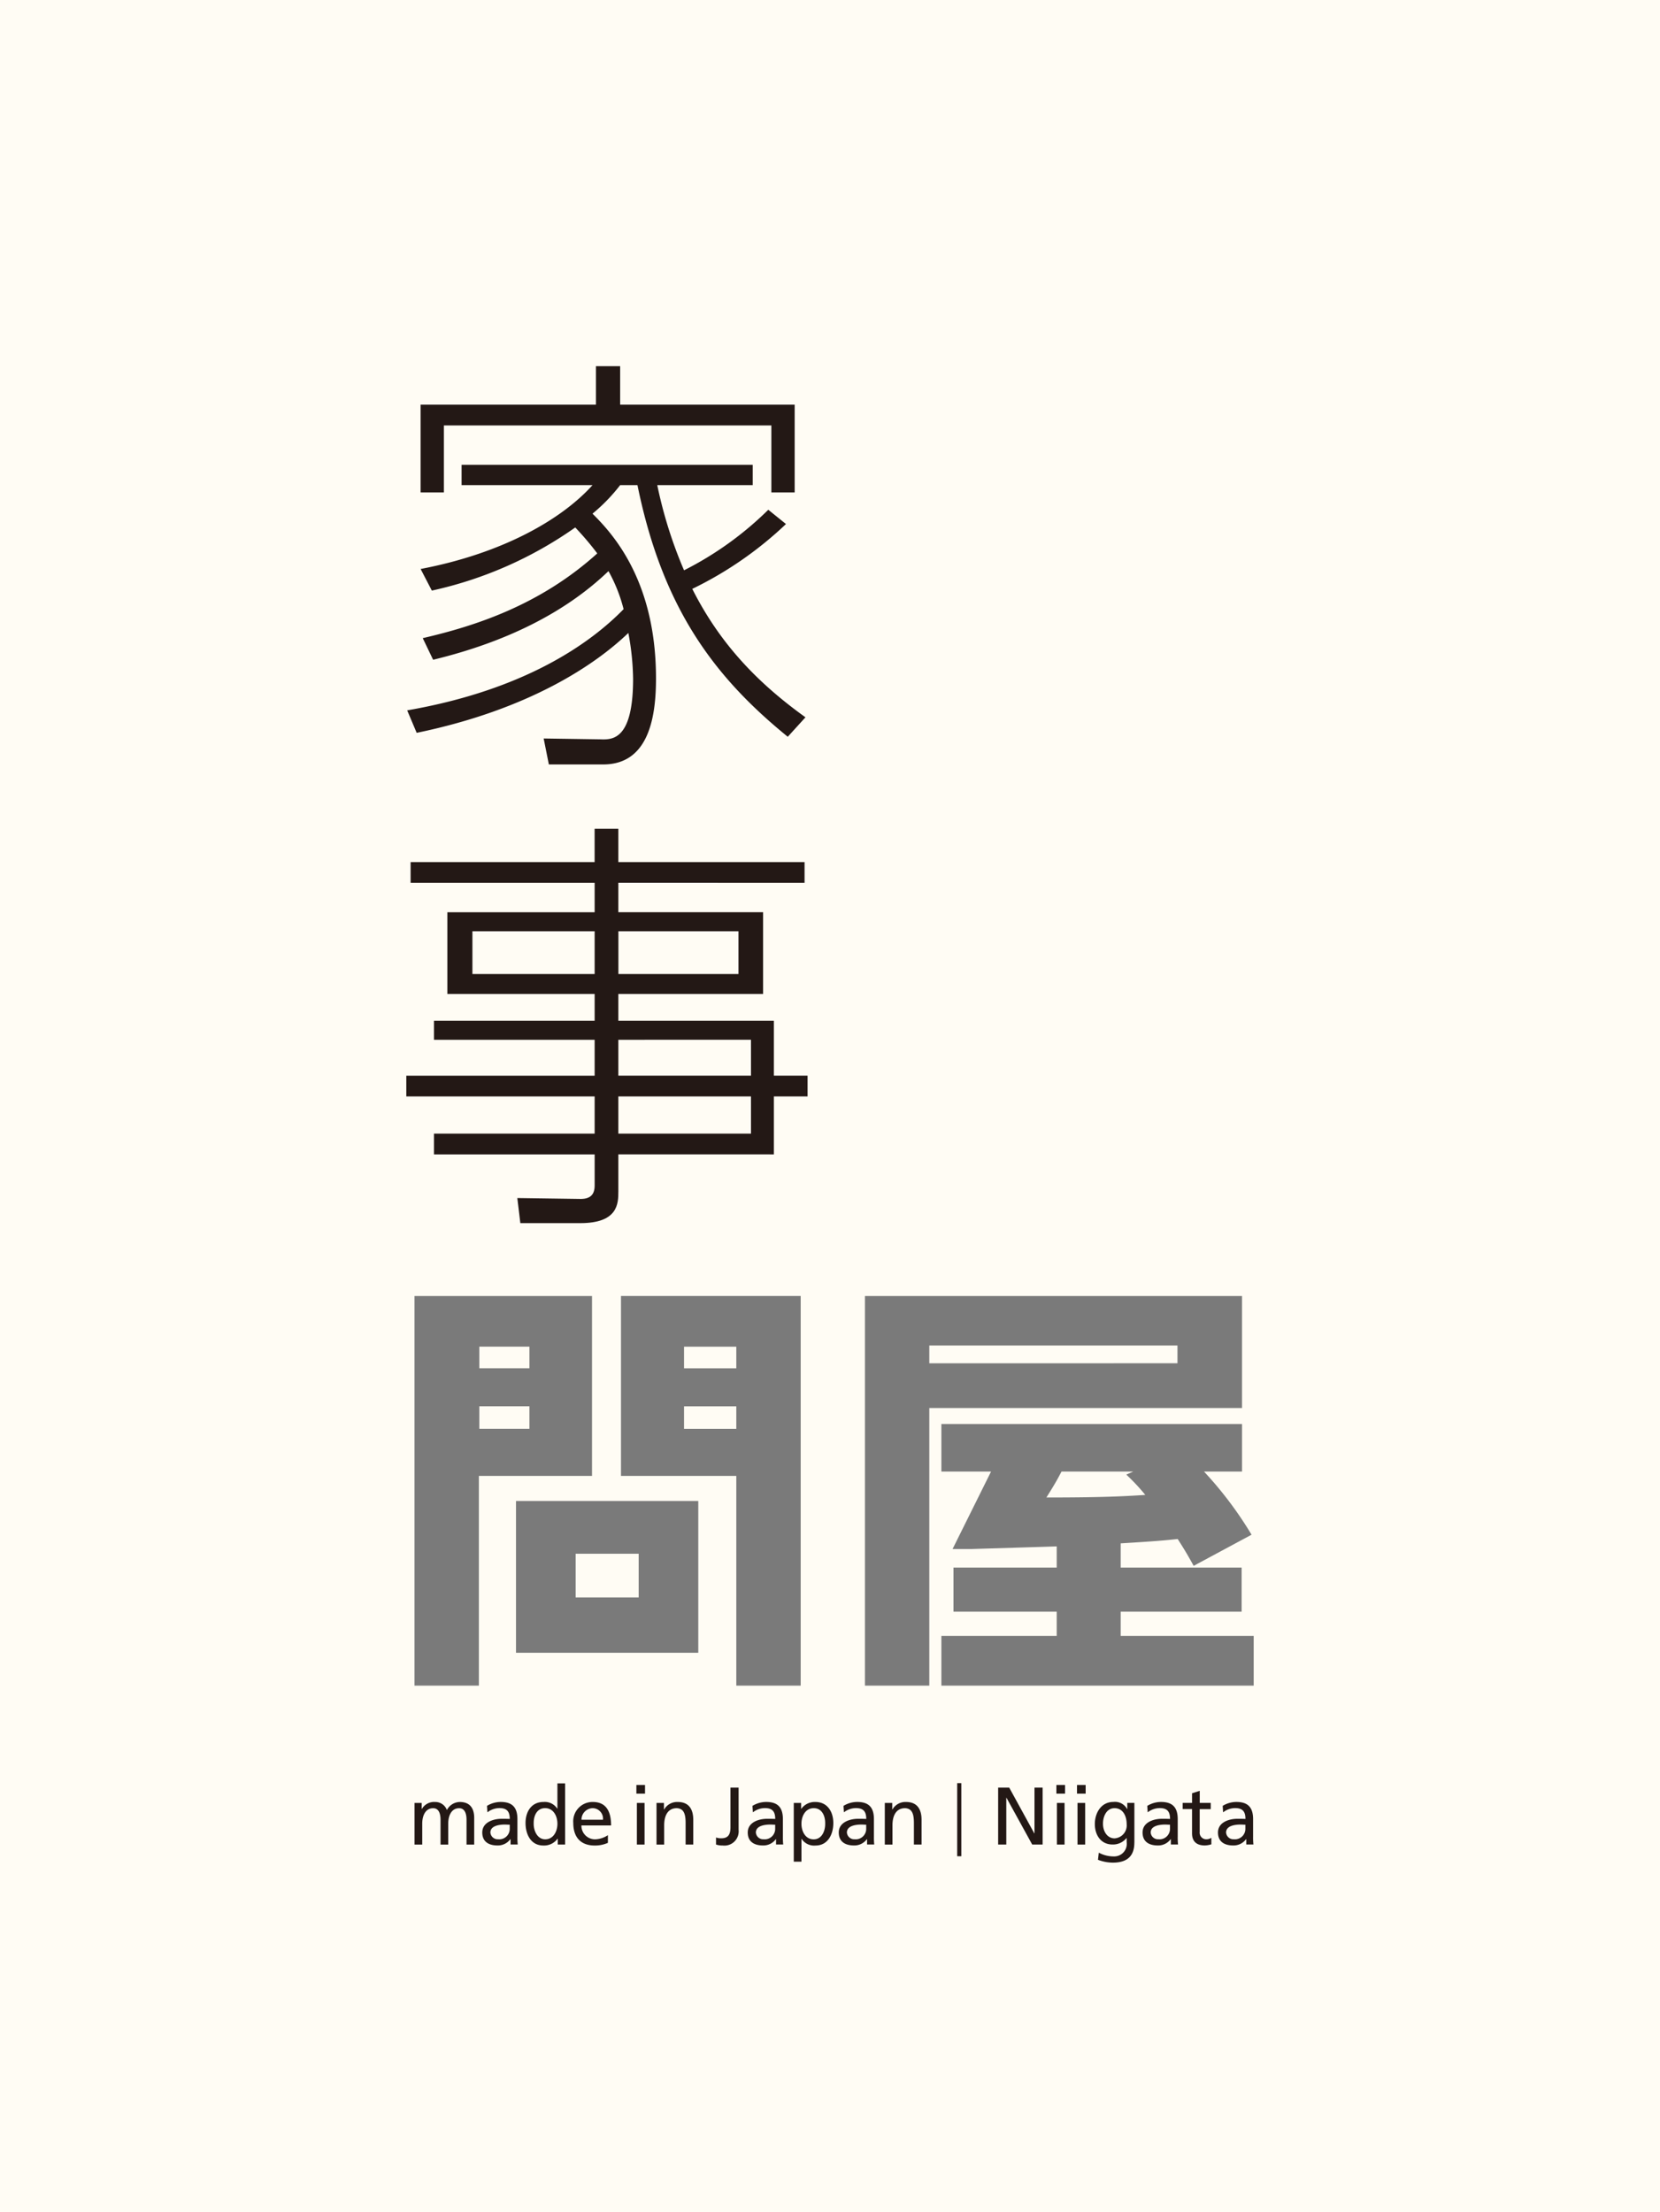 <svg xmlns="http://www.w3.org/2000/svg" width="292" height="389" viewBox="0 0 292 389"><g transform="translate(-1422 -390)"><rect width="292" height="389" transform="translate(1422 390)" fill="#fffcf4"/><g transform="translate(612.47 152.333)"><g transform="translate(881 302.055)"><path d="M66.917,27.751A65.121,65.121,0,0,1,50.429,39.157c4.788,9.5,11.324,16.421,19.91,22.581l-3.113,3.423C54.311,54.666,45.193,42.58,40.786,20.911H37.745a30.989,30.989,0,0,1-4.866,5.02c3.19,3.2,11.169,11.407,11.169,28.967,0,6.309-1.062,15.128-9.272,15.128H25.2l-.912-4.562,9.952.149c2.129.077,5.778.149,5.778-10.644a45.8,45.8,0,0,0-.835-8.061C33.4,52.46,21.783,60.367,1.95,64.47L.28,60.516c20.59-3.572,32.141-11.711,38.068-17.793a27.633,27.633,0,0,0-2.66-6.69C28.169,43.254,17.758,48.5,4.842,51.62l-1.825-3.8c9.195-2.129,20.59-5.778,30.7-14.9a51.551,51.551,0,0,0-3.876-4.562,69.509,69.509,0,0,1-25.224,11.1l-1.974-3.8C17,32.926,27.411,26.993,32.885,20.911H9.851V17.339H61.062v3.572H44.27A77.884,77.884,0,0,0,48.98,35.89,58.77,58.77,0,0,0,63.8,25.246l3.113,2.51ZM33.482,6.768V0H37.74V6.768h30.7V22.2h-4.1V10.417H6.738V22.2h-4.1V6.768Z" transform="translate(-0.125)" fill="#231815"/><path d="M60.632,204.358H37.3V210.9c0,2.129-.077,5.551-6.685,5.551H20.06l-.531-4.412,10.865.155c1.9.077,2.737-.686,2.737-2.355v-5.474H4.866v-3.649H33.13v-6.541H0v-3.649H33.13v-6.309H4.866v-3.345H33.13v-4.716H7.221v-14.37H33.13v-5.17H.757v-3.649H33.125V147.11H37.3v5.855H70.054v3.649H37.3v5.17H62.761v14.37H37.3v4.716H64.658v9.654h5.927v3.649H64.658v10.19M33.13,165.129h-21.5v7.525h21.5Zm25.3,0H37.31v7.525H58.432v-7.525Zm2.2,19.081H37.3v6.309H60.632Zm0,9.963H37.3v6.541H60.632Z" transform="translate(0 -65.771)" fill="#231815"/><path d="M68.3,295.7v31.627H88.586V364.2H99.91V295.69H68.3Zm20.286,23.344H79.391v-3.953h9.195Zm0-10.644H79.391v-3.8h9.195Z" transform="translate(-30.536 -132.199)" fill="#7a7a7a"/><path d="M34.9,387.569H66.963V360.88H34.9v26.689Zm10.489-17.411H56.48v7.68H45.389Z" transform="translate(-15.603 -161.345)" fill="#7a7a7a"/><path d="M33.838,295.7H2.61v68.506H13.934V327.332h19.9V295.706ZM22.824,319.044H14.011v-3.953h8.813Zm0-10.644H14.011v-3.8h8.813Z" transform="translate(-1.167 -132.204)" fill="#7a7a7a"/><path d="M201.768,373.661V369.4h21.276v-7.757H201.768v-4.257c6.309-.381,7.824-.531,10.03-.763,1.216,1.9,1.67,2.66,2.809,4.716l10.185-5.474a66.418,66.418,0,0,0-8.36-11.1h6.685V336.4H170.23v8.366h8.736L172.2,358.378H175.7c2.355-.077,12.689-.382,14.818-.459v3.727H172.359V369.4h18.158v4.257H170.23V382.4h54.937v-8.742h-23.4ZM188.7,349.327c1.67-2.66,1.974-3.268,2.66-4.562h12.612l-1.216.531a36.588,36.588,0,0,1,3.345,3.572c-4.484.3-8.736.453-17.4.453Z" transform="translate(-76.108 -150.4)" fill="#7a7a7a"/><path d="M145.91,295.7v68.506h11.324V315.395h55.009V295.7Zm11.324,11.827V304.4h43.652v3.124Z" transform="translate(-65.235 -132.204)" fill="#7a7a7a"/><path d="M2.62,456.771H3.881v1.062h.028A2.471,2.471,0,0,1,6.231,456.6a2.162,2.162,0,0,1,2.079,1.421,2.611,2.611,0,0,1,2.267-1.421c1.863,0,2.538,1.205,2.538,2.8v4.689H11.765v-4.357c0-.9-.216-2.035-1.3-2.035-1.377,0-1.919,1.349-1.919,2.709v3.682H7.193v-4.357c0-.9-.216-2.035-1.3-2.035-1.377,0-1.919,1.349-1.919,2.709v3.682H2.62v-7.315Z" transform="translate(-1.171 -204.14)" fill="#231815"/><path d="M25,457.281a4.64,4.64,0,0,1,2.411-.691c2.1,0,2.941,1.034,2.941,3.024v3.024a11.986,11.986,0,0,0,.055,1.432H29.146v-.945h-.028a2.722,2.722,0,0,1-2.267,1.117c-1.576,0-2.682-.686-2.682-2.278,0-1.836,2.007-2.411,3.4-2.411.531,0,.9,0,1.432.028,0-1.261-.459-1.908-1.808-1.908a3.453,3.453,0,0,0-2.123.746L25,457.276Zm4,3.312c-.288,0-.575-.028-.863-.028-.73,0-2.538.116-2.538,1.4a1.287,1.287,0,0,0,1.36,1.189A1.844,1.844,0,0,0,29,461.24v-.647Z" transform="translate(-10.806 -204.136)" fill="#231815"/><path d="M43.6,460.41h-.028a2.928,2.928,0,0,1-2.494,1.205c-2.206,0-3.141-1.963-3.141-3.959s1.034-3.7,3.157-3.7a2.6,2.6,0,0,1,2.422,1.178h.028V450.69H44.9v10.754H43.607V460.41Zm-2.206.111c1.521,0,2.151-1.5,2.151-2.726,0-1.36-.7-2.753-2.167-2.753s-2.035,1.377-2.007,2.709C39.344,458.9,39.947,460.521,41.4,460.521Z" transform="translate(-16.963 -201.498)" fill="#231815"/><path d="M59.219,463.782a5.567,5.567,0,0,1-2.311.476c-2.593,0-3.787-1.576-3.787-3.959a3.4,3.4,0,0,1,3.428-3.7c2.438,0,3.223,1.78,3.223,4.13H54.552a2.394,2.394,0,0,0,2.411,2.438,4.335,4.335,0,0,0,2.25-.73v1.349Zm-.874-4.058a1.844,1.844,0,0,0-1.819-2.035,2.02,2.02,0,0,0-1.963,2.035h3.787Z" transform="translate(-23.749 -204.14)" fill="#231815"/><path d="M74.72,452.72H73.2V451.2H74.72Zm-1.432,1.637h1.349v7.315H73.288Z" transform="translate(-32.727 -201.726)" fill="#231815"/><path d="M79.606,456.771h1.3v1.161h.028a2.635,2.635,0,0,1,2.394-1.333c1.891,0,2.737,1.178,2.737,3.141v4.346H84.72V460.3c0-1.708-.37-2.538-1.548-2.61-1.532,0-2.223,1.233-2.223,3.013v3.384H79.6v-7.315Z" transform="translate(-35.588 -204.14)" fill="#231815"/><path d="M98.54,460.8a2.592,2.592,0,0,0,.9.144c1.288,0,1.637-.73,1.637-1.952V452.03h1.432v7.426a2.507,2.507,0,0,1-2.809,2.754,3.32,3.32,0,0,1-1.161-.171V460.8Z" transform="translate(-44.056 -202.097)" fill="#231815"/><path d="M109.459,457.281a4.64,4.64,0,0,1,2.411-.691c2.1,0,2.941,1.034,2.941,3.024v3.024a11.989,11.989,0,0,0,.055,1.432h-1.261v-.945h-.028a2.722,2.722,0,0,1-2.267,1.117c-1.576,0-2.682-.686-2.682-2.278,0-1.836,2.007-2.411,3.4-2.411.531,0,.9,0,1.432.028,0-1.261-.459-1.908-1.808-1.908a3.453,3.453,0,0,0-2.123.746l-.072-1.145Zm4,3.312c-.287,0-.575-.028-.863-.028-.73,0-2.538.116-2.538,1.4a1.287,1.287,0,0,0,1.36,1.189,1.844,1.844,0,0,0,2.035-1.919v-.647Z" transform="translate(-48.567 -204.136)" fill="#231815"/><path d="M123.276,456.771h1.288v1.034h.028a2.921,2.921,0,0,1,2.483-1.205c2.123,0,3.152,1.736,3.152,3.7s-.934,3.959-3.141,3.959a2.621,2.621,0,0,1-2.438-1.178h-.028v4.014H123.27V456.771Zm3.511.918c-1.465,0-2.167,1.393-2.167,2.754,0,1.216.63,2.726,2.151,2.726s2.051-1.62,2.024-2.77C128.821,459.077,128.246,457.689,126.787,457.689Z" transform="translate(-55.113 -204.14)" fill="#231815"/><path d="M138.419,457.281a4.64,4.64,0,0,1,2.411-.691c2.1,0,2.941,1.034,2.941,3.024v3.024a11.984,11.984,0,0,0,.055,1.432h-1.261v-.945h-.028a2.722,2.722,0,0,1-2.267,1.117c-1.576,0-2.682-.686-2.682-2.278,0-1.836,2.007-2.411,3.4-2.411.531,0,.9,0,1.432.028,0-1.261-.459-1.908-1.808-1.908a3.453,3.453,0,0,0-2.123.746l-.072-1.145Zm4,3.312c-.288,0-.575-.028-.863-.028-.73,0-2.538.116-2.538,1.4a1.287,1.287,0,0,0,1.36,1.189,1.844,1.844,0,0,0,2.035-1.919v-.647Z" transform="translate(-61.515 -204.136)" fill="#231815"/><path d="M152.236,456.771h1.3v1.161h.028a2.635,2.635,0,0,1,2.394-1.333c1.891,0,2.737,1.178,2.737,3.141v4.346H157.35V460.3c0-1.708-.37-2.538-1.548-2.61-1.532,0-2.223,1.233-2.223,3.013v3.384H152.23v-7.315Z" transform="translate(-68.06 -204.14)" fill="#231815"/><path d="M175.984,450.61v12.855h-.724V450.61Z" transform="translate(-78.357 -201.462)" fill="#231815"/><path d="M188.28,452.03h1.952l4.418,8.056h.028V452.03h1.432v10.008h-1.836l-4.528-8.227h-.028v8.227h-1.432V452.03Z" transform="translate(-84.178 -202.097)" fill="#231815"/><path d="M208.341,452.72H206.82V451.2h1.521Zm-1.432,1.637h1.349v7.315h-1.349Z" transform="translate(-92.467 -201.726)" fill="#231815"/><path d="M214.9,452.72H213.38V451.2H214.9Zm-1.432,1.637h1.349v7.315h-1.349Z" transform="translate(-95.4 -201.726)" fill="#231815"/><path d="M226,463.757c0,2.223-1.145,3.5-3.771,3.5a7.37,7.37,0,0,1-2.626-.5l.144-1.25a5.54,5.54,0,0,0,2.637.658,2.213,2.213,0,0,0,2.267-2.51v-.719h-.028a3.061,3.061,0,0,1-2.449,1.133c-2.1,0-3.124-1.708-3.124-3.6s1.062-3.887,3.268-3.887a2.414,2.414,0,0,1,2.411,1.261h.028v-1.089h1.25v6.994Zm-1.349-3.251c0-1.521-.7-2.825-2.134-2.825s-2.035,1.476-2.035,2.726c0,1.377.774,2.582,2.035,2.582A2.278,2.278,0,0,0,224.651,460.506Z" transform="translate(-97.935 -204.131)" fill="#231815"/><path d="M235.069,457.281a4.64,4.64,0,0,1,2.411-.691c2.1,0,2.941,1.034,2.941,3.024v3.024a11.984,11.984,0,0,0,.055,1.432h-1.261v-.945h-.028a2.722,2.722,0,0,1-2.267,1.117c-1.576,0-2.682-.686-2.682-2.278,0-1.836,2.007-2.411,3.4-2.411.531,0,.9,0,1.432.028,0-1.261-.459-1.908-1.808-1.908a3.453,3.453,0,0,0-2.123.746l-.072-1.145Zm4,3.312c-.288,0-.575-.028-.863-.028-.73,0-2.538.116-2.538,1.4a1.287,1.287,0,0,0,1.36,1.189,1.844,1.844,0,0,0,2.035-1.919v-.647Z" transform="translate(-104.726 -204.136)" fill="#231815"/><path d="M251.926,456.273h-1.935v4a1.159,1.159,0,0,0,1.133,1.3,1.634,1.634,0,0,0,.918-.26v1.145a4.128,4.128,0,0,1-1.145.2c-1.393,0-2.25-.658-2.25-2.123v-4.274H247v-1.089h1.648v-1.692L250,453.05v2.123h1.935v1.089Z" transform="translate(-110.431 -202.553)" fill="#231815"/><path d="M259.049,457.281a4.64,4.64,0,0,1,2.411-.691c2.1,0,2.941,1.034,2.941,3.024v3.024a11.974,11.974,0,0,0,.055,1.432H263.2v-.945h-.028a2.722,2.722,0,0,1-2.267,1.117c-1.576,0-2.682-.686-2.682-2.278,0-1.836,2.007-2.411,3.4-2.411.531,0,.9,0,1.432.028,0-1.261-.459-1.908-1.808-1.908a3.453,3.453,0,0,0-2.123.746l-.072-1.145Zm4,3.312c-.288,0-.575-.028-.863-.028-.73,0-2.538.116-2.538,1.4a1.287,1.287,0,0,0,1.36,1.189,1.844,1.844,0,0,0,2.035-1.919v-.647Z" transform="translate(-115.447 -204.136)" fill="#231815"/></g></g></g></svg>